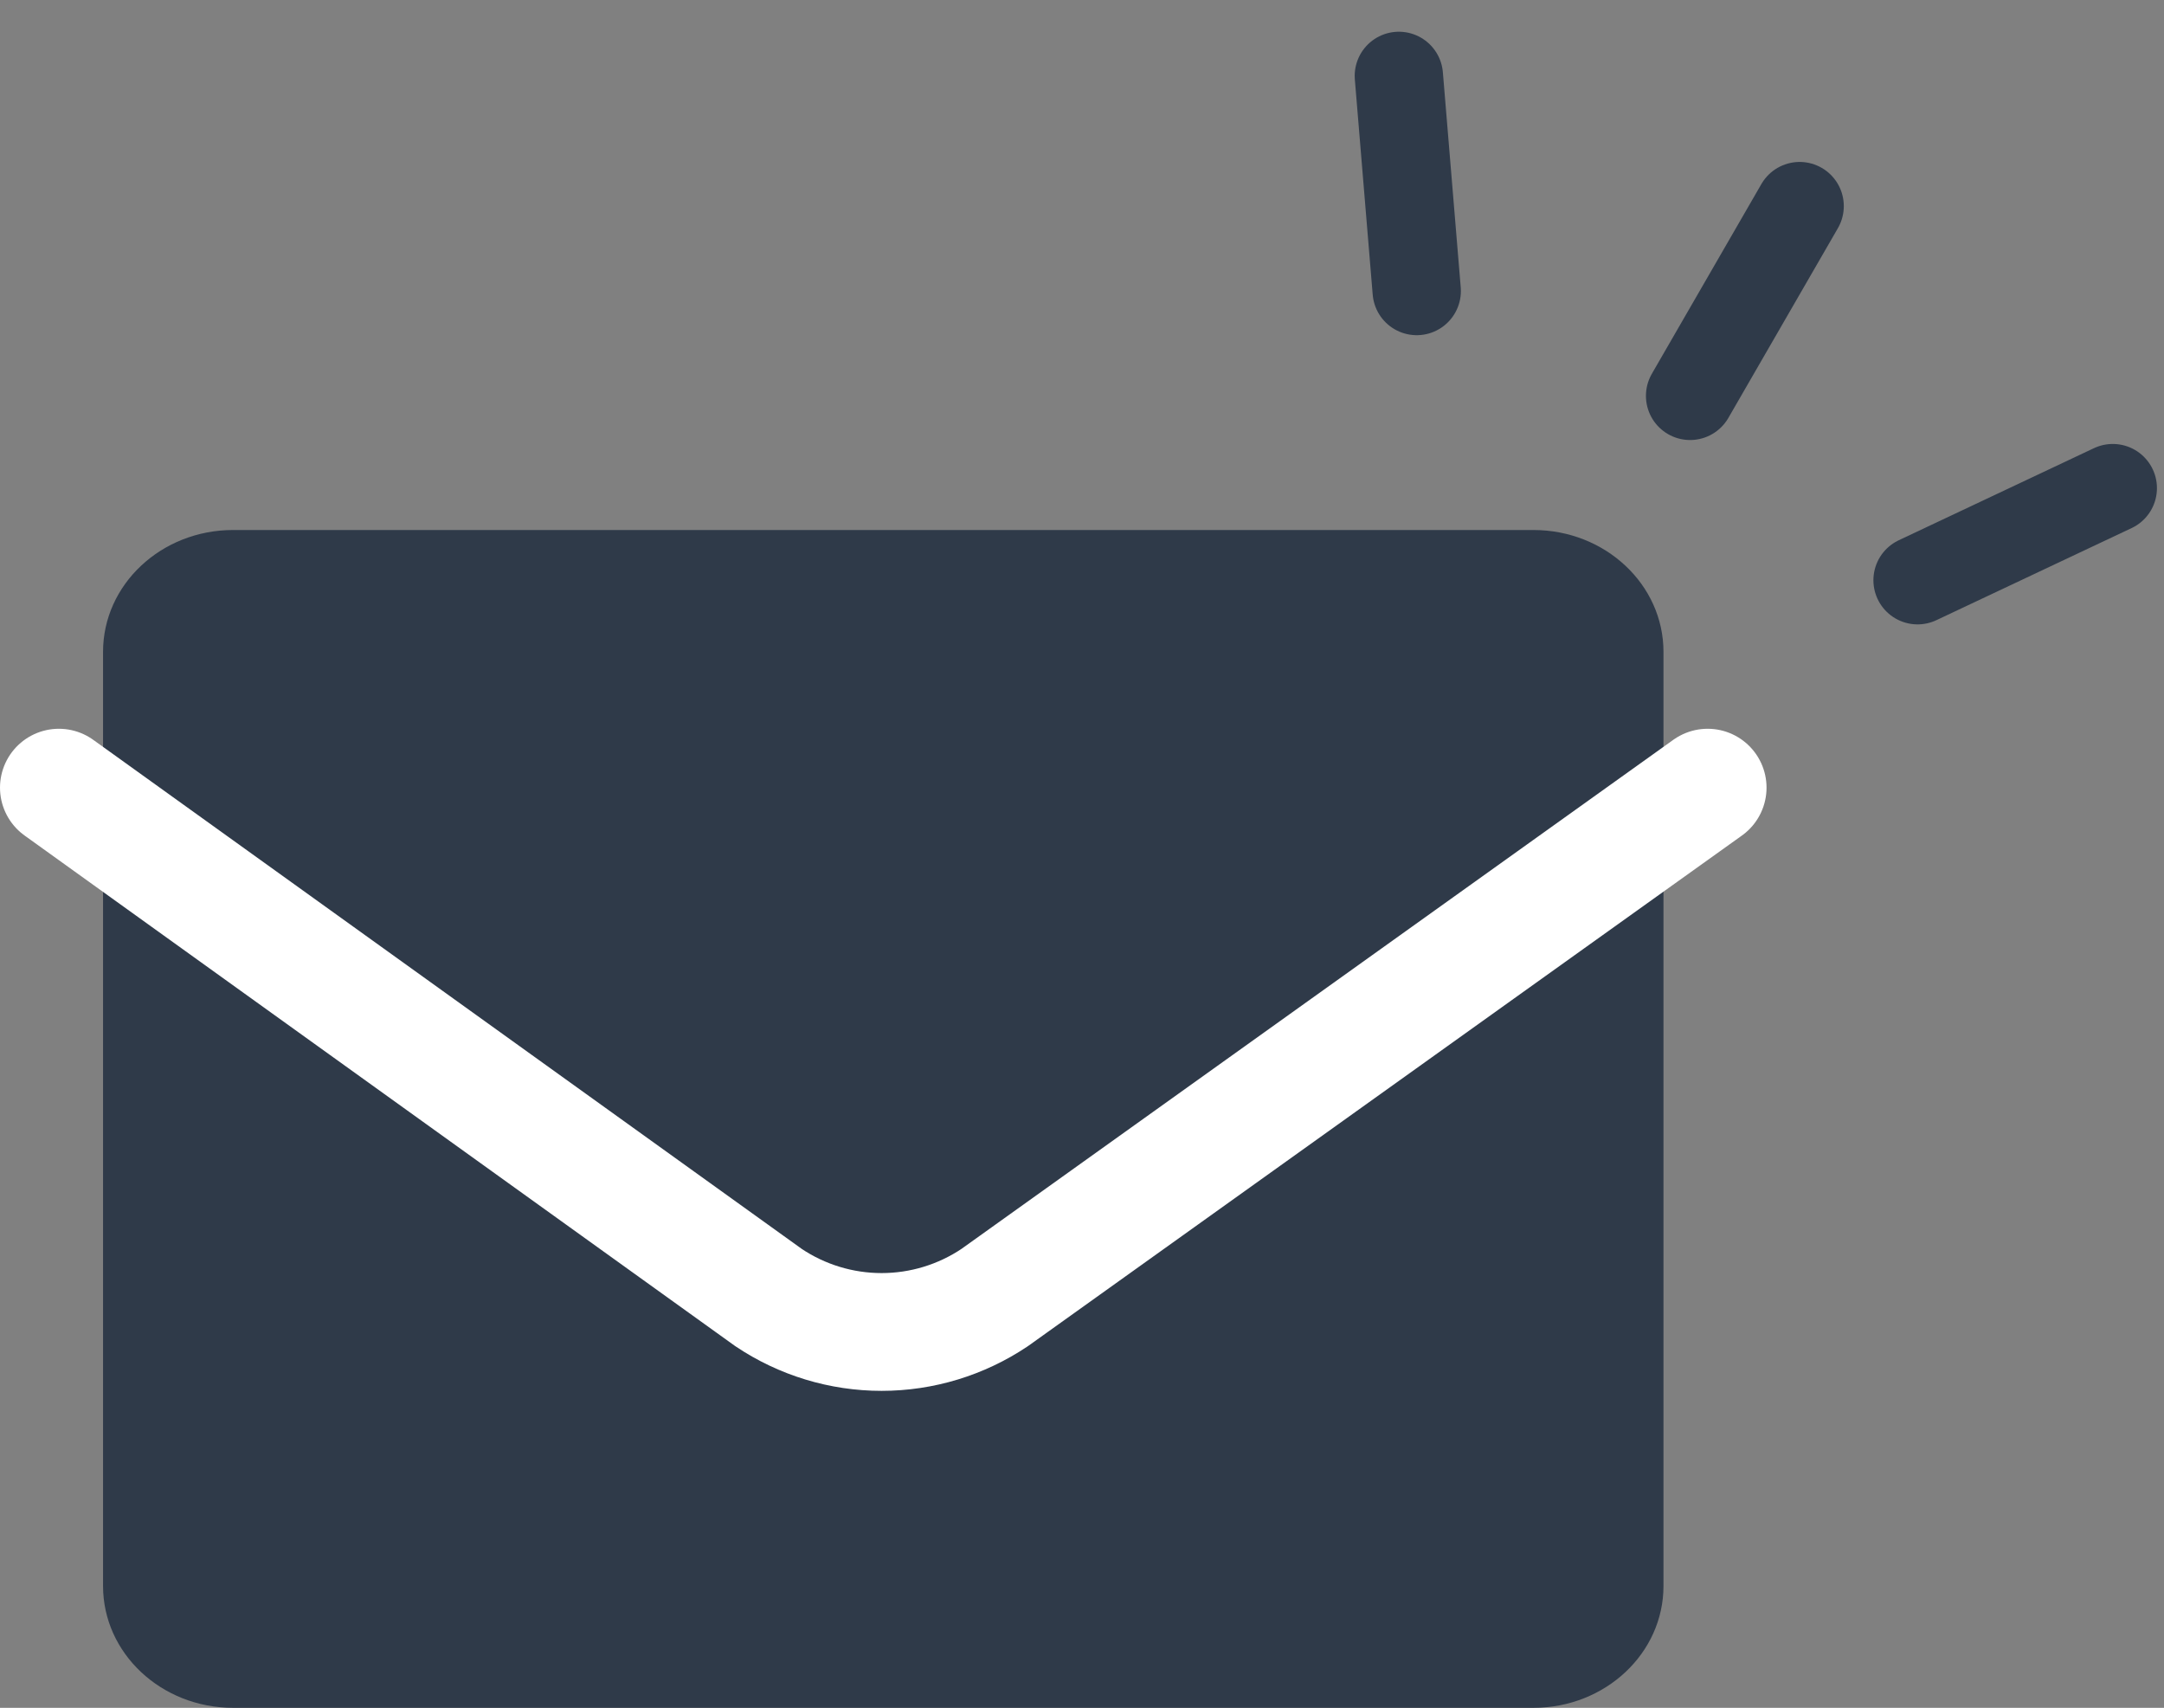 <svg width="147" height="116" viewBox="0 0 147 116" fill="none" xmlns="http://www.w3.org/2000/svg">
<rect x="0" y="0" width="147" height="116" fill="#808080" stroke="none"/>
<path d="M122.249 14L114.808 26.888" stroke="#2F3A49" stroke-width="6" stroke-linecap="round"/>
<path d="M95.024 5.155L96.237 19.767" stroke="#2F3A49" stroke-width="6" stroke-linecap="round"/>
<path d="M143.521 33.155L130.26 39.41" stroke="#2F3A49" stroke-width="6" stroke-linecap="round"/>
<path d="M104.167 36H15.833C10.955 36 7 39.705 7 44.276V107.724C7 112.295 10.955 116 15.833 116H104.167C109.045 116 113 112.295 113 107.724V44.276C113 39.705 109.045 36 104.167 36Z" fill="#2F3A49"/>
<path d="M4 53.5L52.208 88.134C54.479 89.657 57.152 90.471 59.887 90.471C62.622 90.471 65.295 89.657 67.566 88.134L116 53.5" stroke="white" stroke-width="8" stroke-linecap="round" stroke-linejoin="round"/>
</svg>
